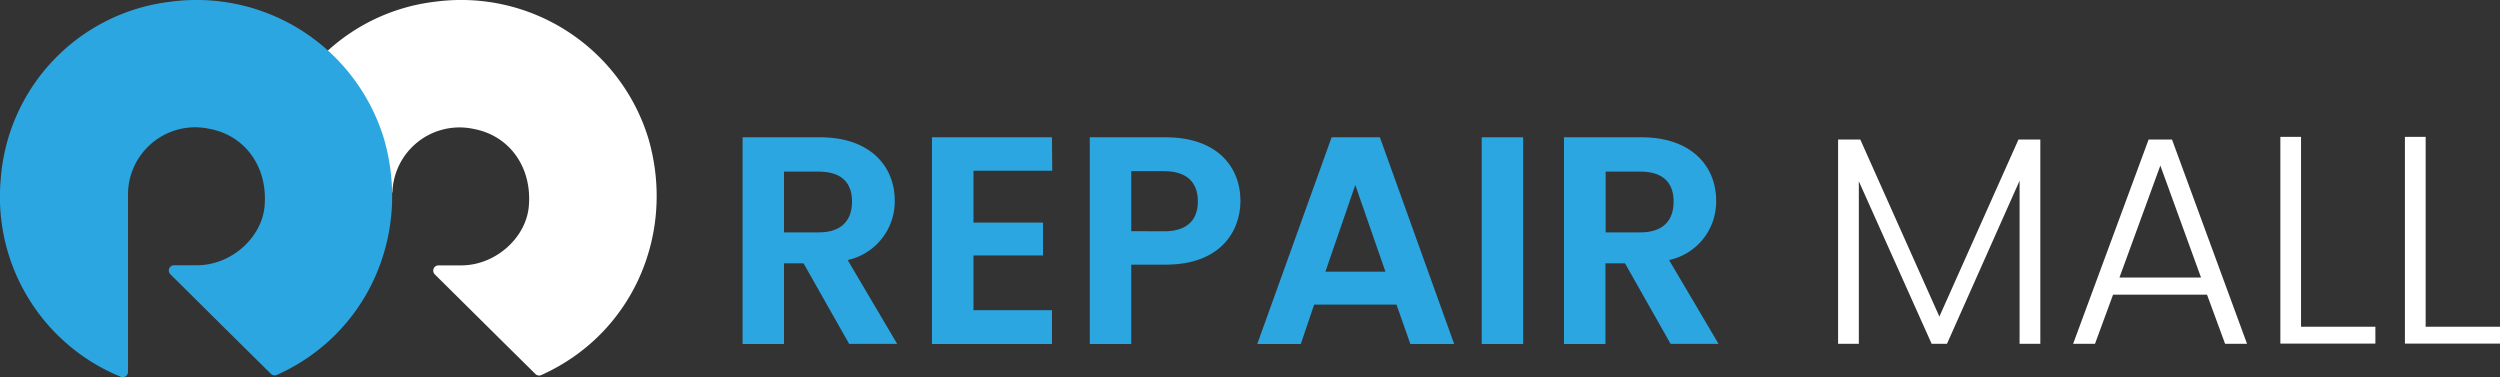 <svg xmlns="http://www.w3.org/2000/svg" viewBox="0 0 374.94 56.59"><rect x="0" y="0" width="374.94" height="56.59" fill="#333333" stroke="none"/><defs><style>.cls-1{fill:#fff;}.cls-2{fill:#2ca6e0;}</style></defs><g id="レイヤー_2" data-name="レイヤー 2"><g id="レイヤー_1-2" data-name="レイヤー 1"><path class="cls-1" d="M97.25,20.79A29.37,29.37,0,0,0,65.31.25,28.93,28.93,0,0,0,43.5,14.67L58.85,28.89A10.07,10.07,0,0,1,71,19.33c5.46,1,8.86,5.83,8.3,11.7-.45,4.66-5,8.77-10.12,8.77h-3.4a.79.79,0,0,0-.56,1.36c3.09,3.06,10.7,10.61,15.08,14.93a.78.78,0,0,0,.88.16C94.89,50.1,101.39,35.05,97.25,20.79Z"/><path class="cls-2" d="M57.58,20.79A29.37,29.37,0,0,0,25.64.25,28.91,28.91,0,0,0,.1,27a29.11,29.11,0,0,0,18,29.5.79.79,0,0,0,1.1-.73c0-4.27,0-19.08,0-26.46a10.08,10.08,0,0,1,12.17-10c5.46,1,8.86,5.83,8.3,11.7-.45,4.66-5,8.77-10.12,8.77H26.11a.79.79,0,0,0-.55,1.36c3.09,3.06,10.69,10.61,15.08,14.93a.78.78,0,0,0,.88.16C55.22,50.1,61.72,35.05,57.58,20.79Z"/><path class="cls-2" d="M123,20.59c7.46,0,11.19,4.31,11.19,9.5A9,9,0,0,1,127.13,39l7.42,12.57h-7.2l-6.84-12.08h-2.93V51.59h-6.21v-31Zm-.22,5.15h-5.2v9.11h5.2c3.46,0,5-1.82,5-4.62S126.24,25.74,122.78,25.74Z"/><path class="cls-2" d="M157.81,25.61H146v7.77h10.43v4.93H146v8.21h11.77v5.07h-18v-31h18Z"/><path class="cls-2" d="M174.85,39.69h-5.19v11.9h-6.22v-31h11.41c7.46,0,11.19,4.22,11.19,9.59C186,34.89,182.84,39.69,174.85,39.69Zm-.26-5c3.5,0,5.06-1.73,5.06-4.49s-1.56-4.53-5.06-4.53h-4.93v9Z"/><path class="cls-2" d="M209.44,45.68H197.09l-2,5.91h-6.53l11.15-31h7.24l11.14,31h-6.57Zm-6.18-17.94-4.48,13h9Z"/><path class="cls-2" d="M222.22,20.59h6.22v31h-6.22Z"/><path class="cls-2" d="M246.19,20.59c7.46,0,11.19,4.31,11.19,9.5A8.94,8.94,0,0,1,250.32,39l7.42,12.57h-7.19l-6.84-12.08h-2.93V51.59h-6.22v-31ZM246,25.74h-5.19v9.11H246c3.47,0,5-1.82,5-4.62S249.44,25.74,246,25.74Z"/><path class="cls-1" d="M275.67,20.93H279l11.86,26.55,11.86-26.55H306V51.56h-3.11V27.1L292,51.56H289.7L278.78,27.19V51.56h-3.11Z"/><path class="cls-1" d="M331,44.19H316.91l-2.71,7.37h-3.28l11.32-30.63h3.51L337,51.56h-3.29ZM324,24.83l-6.13,16.79H330.1Z"/><path class="cls-1" d="M345.1,20.53V49h11.15v2.53H342v-31Z"/><path class="cls-1" d="M363.79,20.53V49h11.15v2.53H360.68v-31Z"/></g></g></svg>